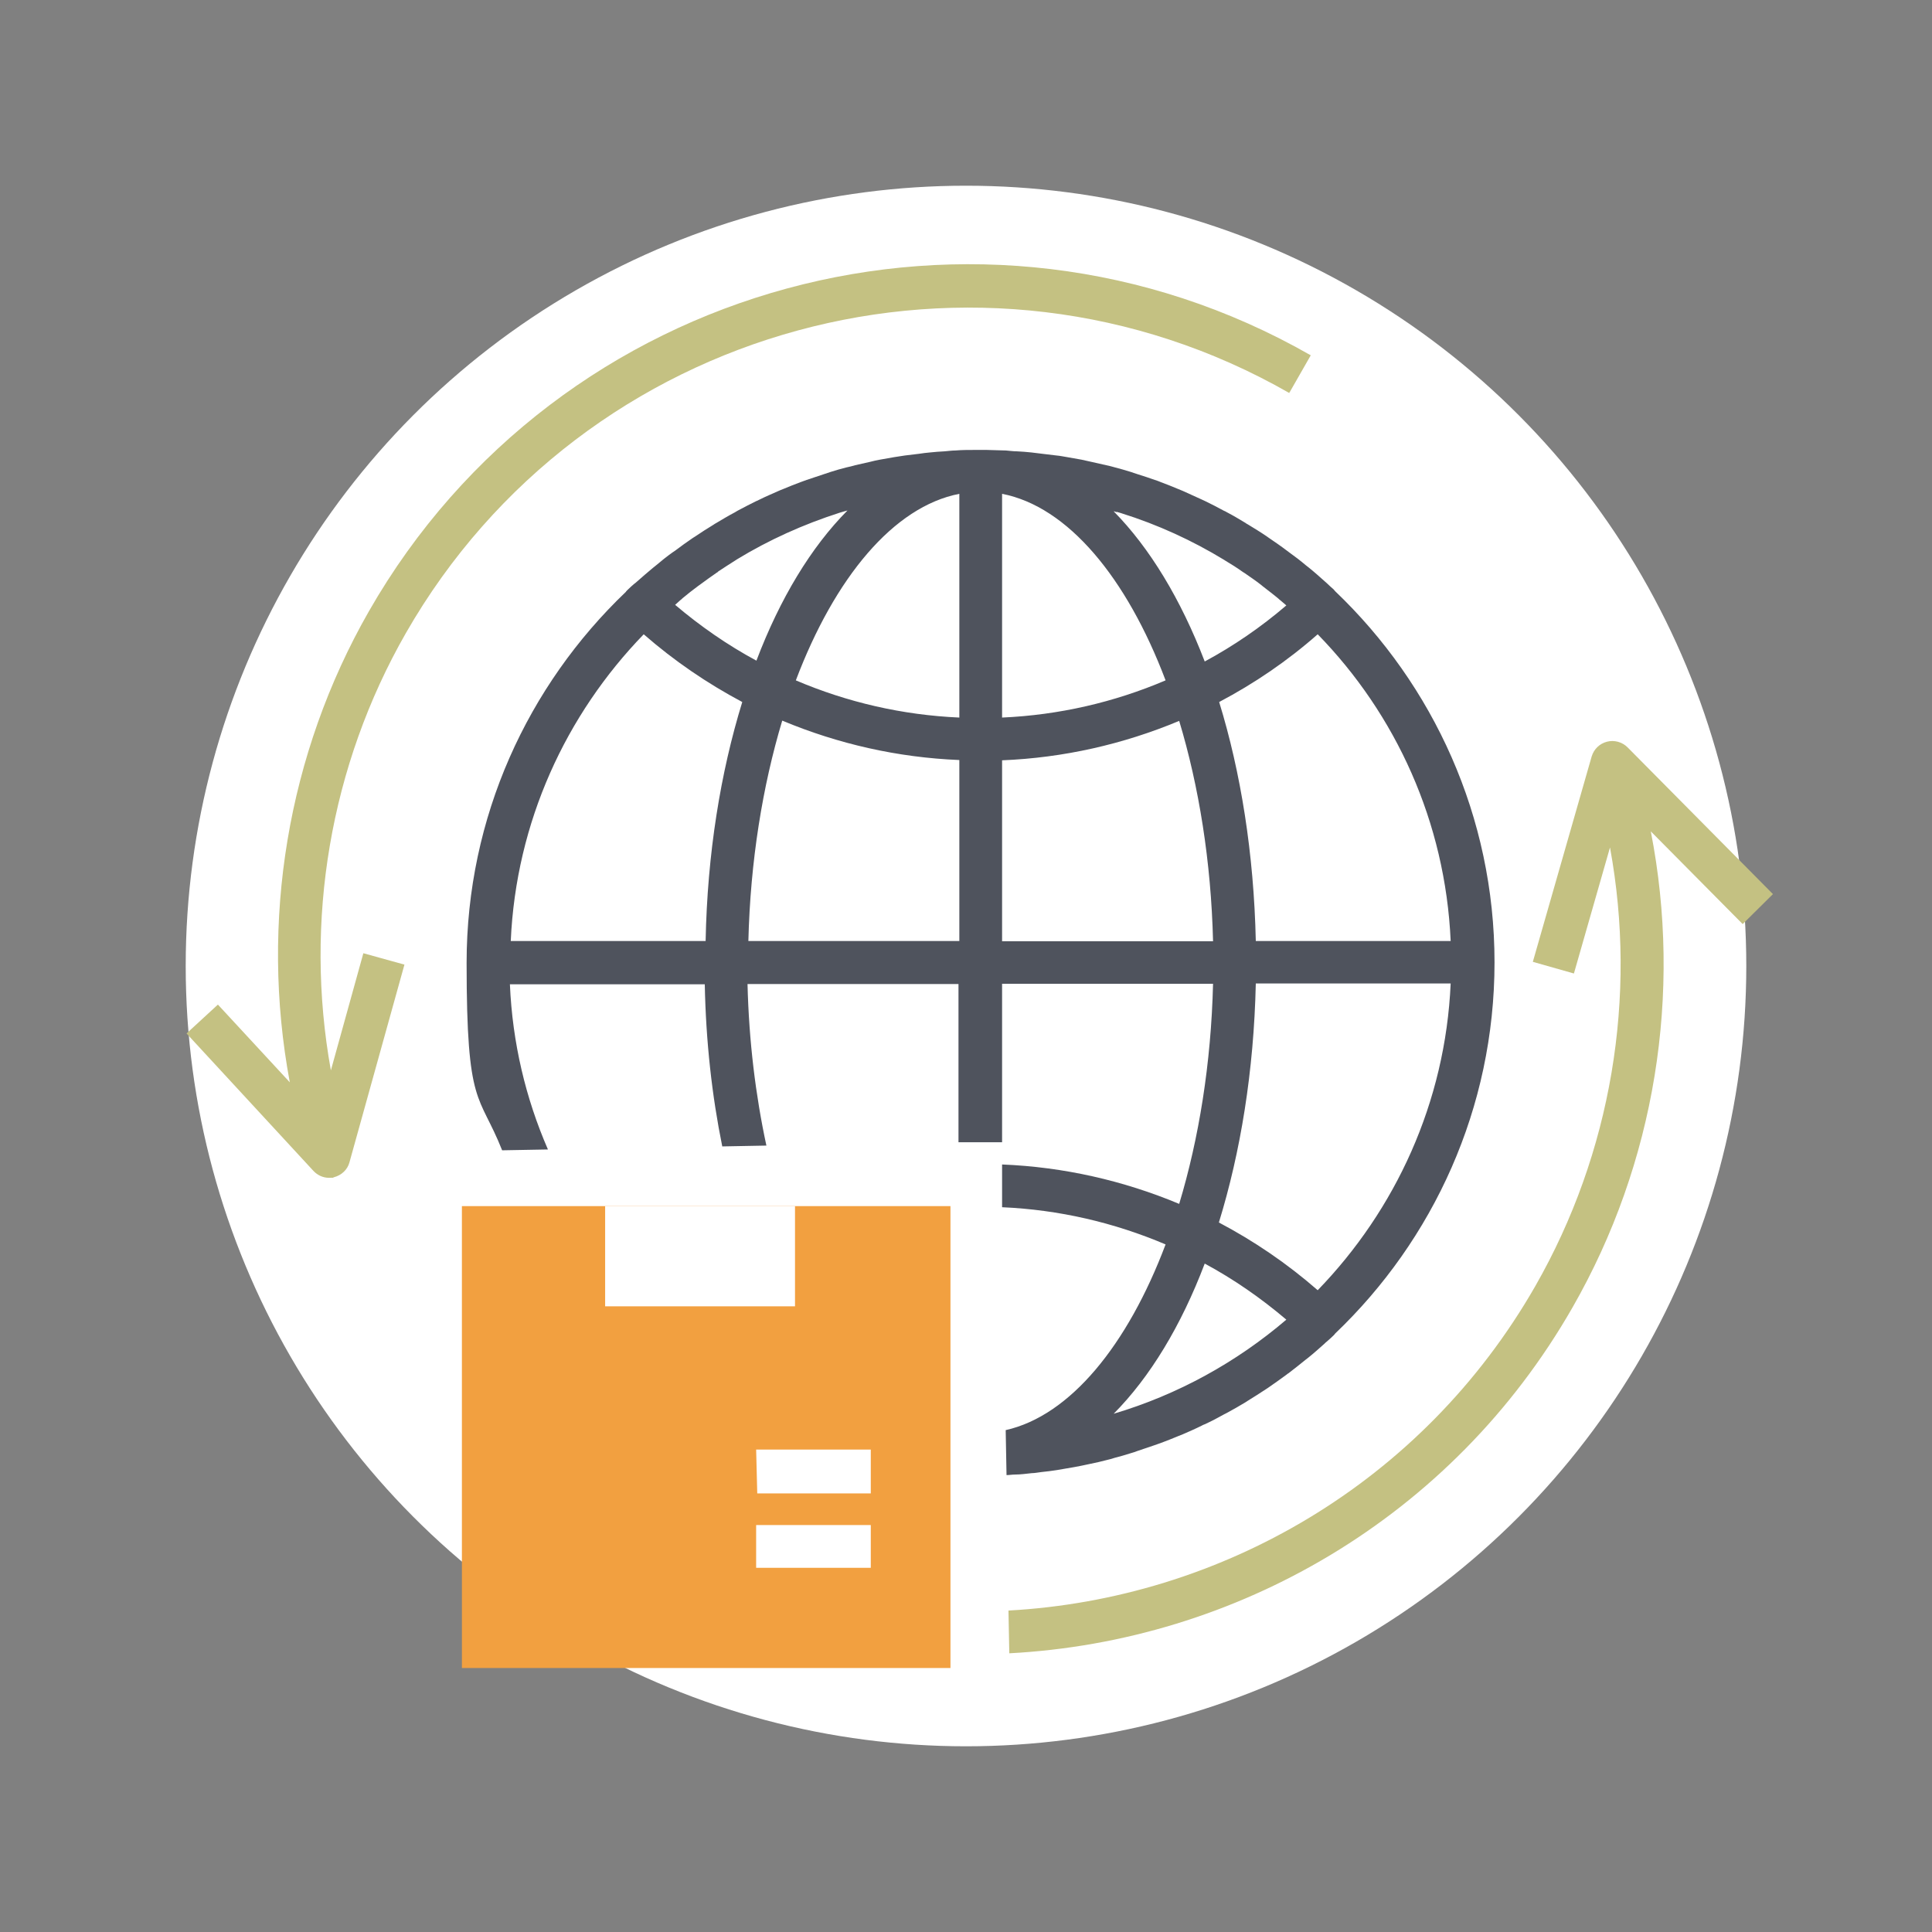 <?xml version="1.0" encoding="UTF-8"?>
<svg id="Layer_2" xmlns="http://www.w3.org/2000/svg" version="1.1" viewBox="0 0 696 696">
  <rect x="0" y="0" width="696" height="696" fill="#808080" stroke="none"/>
  <!-- Generator: Adobe Illustrator 29.3.1, SVG Export Plug-In . SVG Version: 2.1.0 Build 151)  -->
  <defs>
    <style>
      .st0 {
        fill: #f2a040;
      }

      .st1 {
        fill: #fff;
      }

      .st2 {
        fill: #4f535d;
      }

      .st3 {
        fill: #c4c182;
      }
    </style>
  </defs>
  <circle class="st1" cx="348" cy="348" r="281.1"/>
  <g>
    <g>
      <path class="st3" d="M627.8,332.9l-33.1-33.4c11.4,58.3,1.6,119.5-28.2,171.5-43.5,76-121.4,120.3-202.9,124.6l-.3-15.4c76.3-4.2,149.1-45.8,189.8-116.9,27.4-47.9,36.8-104.2,26.9-158l-13,45.4-14.8-4.2,21.2-74c.8-2.6,2.8-4.6,5.5-5.3,2.6-.7,5.5.1,7.4,2l52.4,52.9-10.9,10.8h0Z"/>
      <path class="st3" d="M464.6,141.3l7.6-13.3c-119-68.1-271.2-26.8-339.3,92.2-29.4,51.4-39.3,111.9-28.5,169.7l-25.9-28-11.3,10.4,45.7,49.5c1.5,1.6,3.5,2.5,5.6,2.5s1.2,0,1.8-.2c2.7-.7,4.9-2.7,5.6-5.4l19.8-71.2-14.8-4.1-11.7,42.2c-9.7-53.7-.3-109.8,27-157.5,63.9-111.6,206.7-150.4,318.3-86.5v-.3Z"/>
    </g>
    <path class="st2" d="M361,411.4v-57h76c-.7,28.7-5.1,55.8-12.2,79.3-20.1-8.4-41.6-13.3-63.8-14.2v15.4c20.5.9,40.3,5.5,58.9,13.4-13.7,36.3-34.4,61.7-57.6,66.9l.3,16.2c1,0,2-.2,3.1-.2,2,0,4-.3,6-.5,1.2,0,2.4-.3,3.5-.4,1.8-.2,3.7-.4,5.5-.7,1.2-.2,2.4-.4,3.5-.6,1.8-.3,3.6-.6,5.5-1,1.1-.2,2.2-.5,3.3-.7,1.9-.4,3.8-.8,5.6-1.3,1-.2,1.9-.5,2.9-.8,2-.5,4-1.1,5.9-1.7.8-.2,1.6-.5,2.4-.8,2.1-.7,4.2-1.4,6.2-2.1.7-.2,1.3-.5,2-.7,2.2-.8,4.4-1.7,6.6-2.6.5-.2,1-.4,1.5-.6,2.3-1,4.6-2,6.8-3.1.4-.2.7-.4,1.1-.5,2.4-1.1,4.7-2.3,7-3.6.3-.1.5-.3.8-.4,2.4-1.3,4.7-2.6,7-4,.2-.1.4-.3.6-.4,2.3-1.4,4.6-2.9,6.9-4.4.2-.1.4-.3.6-.4,2.2-1.5,4.4-3.1,6.6-4.7.2-.2.5-.4.7-.5,2.1-1.6,4.1-3.2,6.2-4.9.3-.2.6-.5.9-.7,2-1.6,3.9-3.3,5.8-5,.3-.3.6-.6,1-.9.8-.7,1.6-1.4,2.3-2.1.2-.2.4-.4.6-.7,35.3-33.7,57.4-81.2,57.4-133.7s-22.1-100-57.4-133.7c-.2-.2-.4-.5-.6-.7-.8-.7-1.6-1.4-2.3-2.1-.3-.3-.6-.5-.9-.8-1.9-1.7-3.8-3.4-5.8-5-.3-.2-.6-.5-.9-.7-2-1.7-4.1-3.3-6.2-4.8-.3-.2-.5-.4-.8-.6-2.1-1.6-4.3-3.1-6.5-4.6-.2-.2-.5-.3-.7-.5-2.2-1.5-4.5-2.9-6.8-4.3-.3-.1-.5-.3-.8-.5-2.3-1.4-4.5-2.7-6.8-3.9-.3-.2-.7-.4-1-.5-2.2-1.2-4.5-2.4-6.8-3.5-.4-.2-.9-.4-1.3-.6-2.2-1-4.4-2-6.6-3-.6-.2-1.1-.5-1.7-.7-2.1-.9-4.2-1.7-6.3-2.5-.7-.3-1.5-.6-2.2-.8-2-.7-4-1.4-6-2-.9-.3-1.8-.6-2.7-.9-1.9-.6-3.7-1.1-5.6-1.6-1.1-.3-2.1-.6-3.2-.8-1.8-.4-3.5-.8-5.3-1.2-1.2-.3-2.4-.5-3.6-.8-1.7-.3-3.4-.6-5.1-.9-1.3-.2-2.6-.5-3.9-.6-1.7-.2-3.3-.4-5-.6-1.4-.2-2.7-.3-4.1-.5-1.7-.2-3.5-.3-5.2-.4-1.3,0-2.6-.2-3.9-.3-2.3-.1-4.6-.1-6.9-.2h-4.4c-2.3,0-4.6,0-6.9.2-1.3,0-2.6.2-3.9.3-1.7.1-3.5.2-5.2.4-1.4.1-2.7.3-4.1.5-1.7.2-3.3.4-5,.6-1.3.2-2.6.4-3.9.6-1.7.3-3.4.6-5.1.9-1.2.2-2.4.5-3.6.8-1.8.4-3.5.8-5.3,1.2-1.1.3-2.1.6-3.2.8-1.9.5-3.8,1-5.6,1.6-.9.3-1.8.6-2.7.9-2,.7-4,1.3-6,2-.7.3-1.5.5-2.2.8-2.1.8-4.2,1.6-6.3,2.5-.6.2-1.2.5-1.7.7-2.2,1-4.4,1.9-6.6,3s-.9.4-1.3.6c-2.3,1.1-4.5,2.3-6.8,3.5-.3.2-.7.4-1,.6-2.3,1.2-4.6,2.6-6.8,3.9-.3.2-.6.3-.8.5-2.3,1.4-4.5,2.8-6.7,4.3-.3.2-.5.3-.8.5-2.2,1.5-4.3,3-6.4,4.6-.3.2-.6.4-.9.6-2.1,1.5-4.1,3.1-6.1,4.8-.3.3-.7.5-1,.8-1.9,1.6-3.8,3.2-5.7,4.9-.3.3-.7.6-1.1.9-.8.7-1.5,1.3-2.3,2.1s-.4.4-.6.7c-35.3,33.7-57.4,81.1-57.4,133.7s4.5,46.6,12.8,67.5l16.5-.3c-8-18.4-12.8-38.4-13.7-59.5h70.2c.4,20.6,2.6,40.2,6.3,58.4l15.9-.3c-3.9-18.1-6.3-37.7-6.8-58.2h76v57h15.7ZM254.2,339h-70.2c1.9-42.9,19.9-81.6,47.9-110.5,11,9.6,22.9,17.7,35.5,24.4-7.8,25.3-12.6,54.6-13.2,86.1ZM243.1,218c.7-.6,1.3-1.2,2-1.8.3-.2.5-.4.8-.7,1.8-1.5,3.7-3,5.6-4.4.2-.2.5-.3.7-.5,2-1.5,4-2.9,6-4.3.2-.1.4-.2.5-.4,2.1-1.4,4.3-2.8,6.5-4.2,0,0,.2-.1.3-.2,11.5-7,23.9-12.6,37-16.8.6-.2,1.1-.3,1.7-.5.4-.1.7-.2,1.1-.3-13.1,13.2-24.3,31.7-32.8,54.1-10.4-5.6-20.2-12.4-29.4-20.2v.2ZM345.6,339h-76c.7-28.7,5.1-55.8,12.2-79.4,20.1,8.4,41.6,13.3,63.8,14.2v65.1h0ZM345.6,258.5c-20.5-.9-40.4-5.5-58.9-13.4,14-37,35.2-62.6,58.9-67.2v80.6ZM474.7,228.5c28.1,28.8,46,67.6,47.9,110.5h-70.2c-.7-31.5-5.4-60.8-13.2-86.1,12.7-6.7,24.6-14.8,35.5-24.4ZM402.3,184.4c.6.2,1.2.3,1.7.5,13.1,4.1,25.5,9.8,37,16.8,0,0,.2.1.3.2,2.2,1.3,4.4,2.7,6.5,4.2.2.1.3.2.5.3,2,1.4,4.1,2.8,6,4.3.2.2.4.3.6.5,1.9,1.5,3.8,2.9,5.7,4.5.2.2.4.4.7.6.7.6,1.4,1.2,2.1,1.8-9.1,7.8-19,14.6-29.4,20.2-8.6-22.4-19.8-40.9-32.8-54.1.3,0,.7.2,1,.3h0ZM361,177.9c23.7,4.6,44.9,30.2,58.9,67.2-18.5,7.9-38.4,12.5-58.9,13.4v-80.6ZM361,273.9c22.2-.9,43.7-5.8,63.8-14.2,7.1,23.5,11.5,50.7,12.2,79.4h-76v-65.1h0ZM401.2,509.3c13.1-13.2,24.3-31.7,32.8-54.1,10.4,5.6,20.2,12.4,29.4,20.2-17.9,15.3-39,27-62.2,33.9h0ZM474.7,464.8c-11-9.6-22.9-17.7-35.6-24.4,7.8-25.3,12.6-54.5,13.3-86.1h70.2c-1.9,42.9-19.9,81.6-47.9,110.5h0Z"/>
    <rect class="st0" x="166.4" y="434.5" width="176" height="166.4"/>
    <rect class="st1" x="218" y="434.5" width="68.4" height="36.1"/>
    <rect class="st1" x="272.4" y="549.4" width="41.3" height="15.4"/>
    <polygon class="st1" points="272.8 538 272.4 522.2 313.7 522.2 313.7 538 272.8 538"/>
  </g>
</svg>